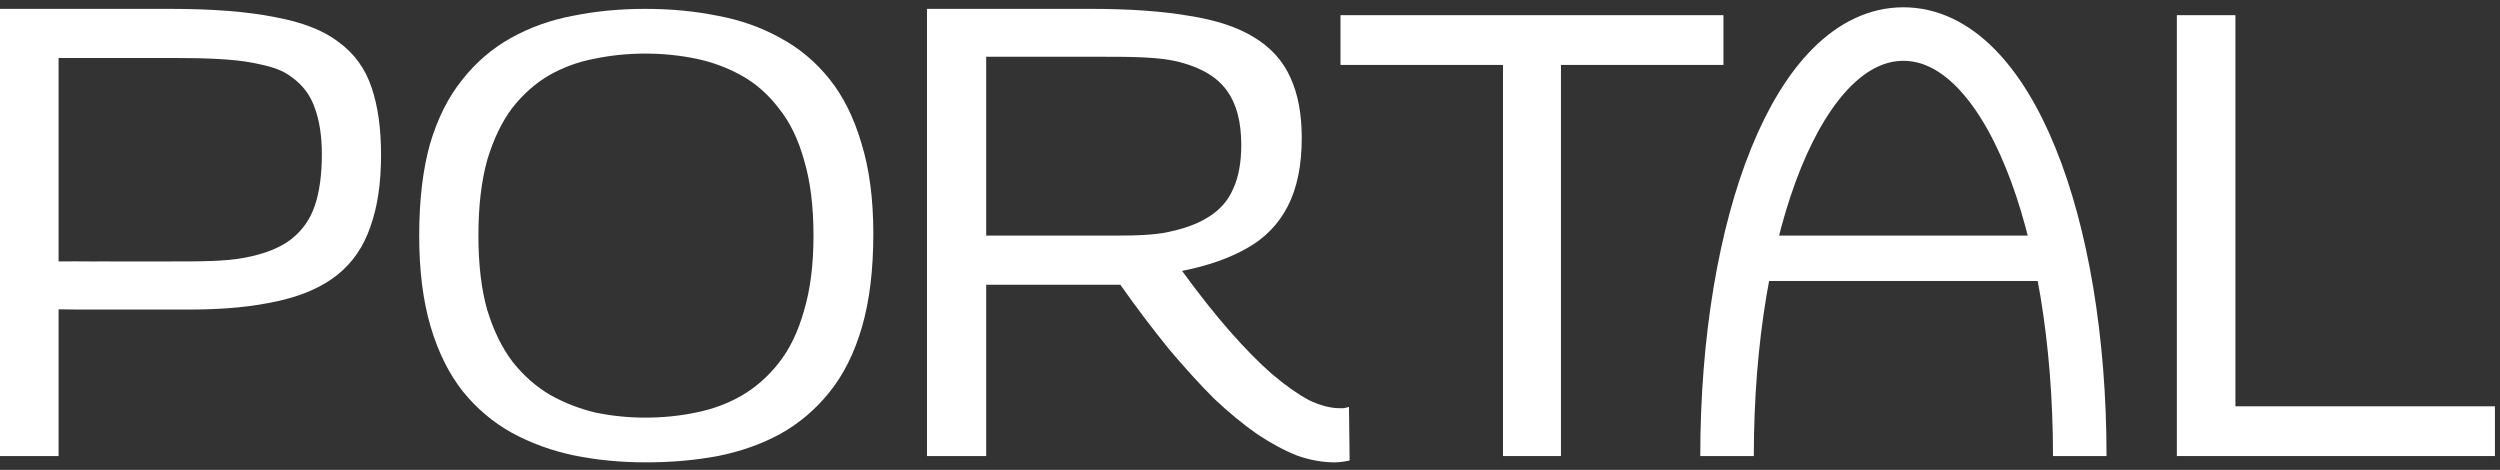 <svg width="282" height="53" viewBox="0 0 282 53" fill="none" xmlns="http://www.w3.org/2000/svg">
<rect x="0" y="0" width="282" height="53" fill="#333333" stroke="none"/>
<path d="M234.597 51.443C234.597 25.154 226.428 3.842 214.704 3.842C202.98 3.842 194.811 25.154 194.811 51.443" stroke="white" stroke-width="6.039"/>
<path d="M0 51.443V1C3.517 1 6.536 1 9.023 1C11.51 1 13.463 1 15.062 1C16.761 1 18.081 1 19.183 1C23.966 1 27.898 1.308 30.977 1.924C34.102 2.492 36.518 3.439 38.223 4.766C39.976 6.044 41.207 7.75 41.918 9.881C42.628 11.965 42.983 14.499 42.983 17.483C42.983 20.656 42.581 23.356 41.776 25.582C41.018 27.808 39.786 29.608 38.081 30.982C36.376 32.355 34.126 33.35 31.332 33.966C28.585 34.582 25.369 34.917 21.438 34.917C20.206 34.917 18.866 34.917 17.918 34.917C17.018 34.917 16.164 34.917 15.358 34.917C14.719 34.917 13.971 34.917 13.119 34.917C12.266 34.917 11.361 34.917 10.239 34.917C8.959 34.917 7.999 34.917 6.607 34.889V51.443H0ZM6.607 6.542V29.49C7.999 29.477 8.959 29.477 10.16 29.49C11.271 29.502 12.159 29.477 13.144 29.49C14.091 29.49 15.038 29.49 15.986 29.49C16.98 29.49 18.07 29.49 19.254 29.49C22.664 29.49 25.459 29.49 27.637 29.064C29.863 28.637 31.592 27.951 32.824 27.003C34.102 26.009 35.002 24.73 35.523 23.167C36.044 21.604 36.305 19.685 36.305 17.412C36.305 15.375 36.044 13.646 35.523 12.226C35.05 10.805 34.197 9.644 32.966 8.744C31.782 7.844 30.656 7.506 28.477 7.079C26.346 6.653 23.043 6.542 19.68 6.542C18.922 6.542 18.141 6.542 17.335 6.542C16.578 6.542 15.725 6.542 14.778 6.542C13.831 6.542 12.671 6.542 11.367 6.542C9.919 6.542 8.319 6.542 6.607 6.542Z" fill="white"/>
<path d="M72.792 47.109C74.734 47.109 76.629 46.92 78.476 46.541C80.37 46.162 82.099 45.523 83.662 44.623C85.273 43.676 86.67 42.444 87.854 40.928C89.085 39.365 90.033 37.4 90.696 35.032C91.406 32.663 91.762 29.845 91.762 26.577C91.762 23.261 91.406 20.42 90.696 18.051C90.033 15.683 89.085 13.741 87.854 12.226C86.67 10.662 85.273 9.431 83.662 8.531C82.052 7.631 80.323 6.992 78.476 6.613C76.629 6.234 74.734 6.044 72.792 6.044C70.85 6.044 68.956 6.234 67.108 6.613C65.308 6.944 63.603 7.56 61.993 8.46C60.43 9.36 59.033 10.591 57.801 12.154C56.617 13.717 55.67 15.683 54.959 18.051C54.296 20.42 53.965 23.261 53.965 26.577C53.965 29.845 54.296 32.64 54.959 34.961C55.67 37.281 56.617 39.223 57.801 40.786C59.033 42.349 60.454 43.605 62.064 44.552C63.674 45.452 65.379 46.115 67.179 46.541C69.027 46.92 70.897 47.109 72.792 47.109ZM72.863 52.154C70.021 52.154 67.321 51.893 64.764 51.372C62.253 50.851 59.909 49.999 57.73 48.815C55.599 47.63 53.752 46.068 52.188 44.126C50.625 42.136 49.418 39.697 48.565 36.808C47.712 33.919 47.286 30.508 47.286 26.577C47.286 22.598 47.689 19.164 48.494 16.275C49.346 13.386 50.554 10.97 52.117 9.028C53.68 7.039 55.528 5.452 57.659 4.268C59.79 3.084 62.111 2.255 64.622 1.782C67.179 1.261 69.903 1 72.792 1C75.681 1 78.405 1.261 80.962 1.782C83.52 2.255 85.865 3.084 87.996 4.268C90.127 5.405 91.975 6.944 93.538 8.886C95.101 10.828 96.309 13.244 97.161 16.133C98.061 19.022 98.511 22.433 98.511 26.364C98.511 30.437 98.085 33.942 97.232 36.879C96.38 39.815 95.148 42.278 93.538 44.268C91.975 46.21 90.127 47.773 87.996 48.957C85.912 50.093 83.567 50.922 80.962 51.443C78.405 51.917 75.705 52.154 72.863 52.154Z" fill="white"/>
<path d="M150.531 52.154C149.158 52.154 147.737 51.893 146.268 51.372C144.848 50.804 143.356 49.999 141.792 48.957C140.229 47.867 138.619 46.541 136.961 44.978C135.351 43.368 133.646 41.497 131.846 39.365C130.093 37.187 128.27 34.818 126.375 32.119C125.605 32.119 125.12 32.119 124.315 32.119C123.51 32.119 122.823 32.119 122.255 32.119C120.549 32.119 118.75 32.119 116.855 32.119C114.96 32.119 112.891 32.119 111.242 32.119V51.443H104.564V1C107.068 1 109.554 1 111.686 1C113.817 1 115.593 1 117.37 1C119.323 1 121.189 1 123.036 1C127.394 1 131.088 1.261 134.119 1.782C137.151 2.255 139.59 3.06 141.437 4.197C143.332 5.334 144.705 6.85 145.558 8.744C146.411 10.591 146.837 12.865 146.837 15.565C146.837 18.643 146.316 21.201 145.274 23.238C144.232 25.274 142.692 26.861 140.656 27.998C138.666 29.135 136.227 29.987 133.338 30.556C135.232 33.161 137.032 35.434 138.737 37.376C140.443 39.318 142.029 40.928 143.498 42.207C145.013 43.486 146.387 44.457 147.618 45.12C148.897 45.736 150.058 46.044 151.1 46.044C151.194 46.044 151.36 46.044 151.597 46.044C151.834 45.996 152.023 45.949 152.165 45.902L152.236 51.941C152.047 51.988 151.786 52.035 151.455 52.083C151.171 52.13 150.863 52.154 150.531 52.154ZM123.533 26.577C126.517 26.577 129.051 26.624 131.135 26.293C133.267 25.914 134.972 25.322 136.251 24.517C137.577 23.711 138.524 22.646 139.093 21.32C139.708 19.993 140.016 18.335 140.016 16.346C140.016 13.789 139.495 11.775 138.453 10.307C137.411 8.792 135.659 7.702 133.196 7.039C130.78 6.376 127.465 6.4 123.249 6.4C122.018 6.4 120.928 6.4 119.981 6.4C119.081 6.4 118.106 6.4 117.352 6.4C116.491 6.4 115.585 6.4 114.582 6.4C113.634 6.4 112.283 6.4 111.242 6.4V26.577C112.309 26.577 113.268 26.577 114.582 26.577C115.508 26.577 116.595 26.577 117.637 26.577C118.679 26.577 119.673 26.577 120.621 26.577C121.568 26.577 122.539 26.577 123.533 26.577Z" fill="white"/>
<path d="M194.404 7.323H176.074V51.443H169.537V7.323H151.207V1.711H194.404V7.323Z" fill="white"/>
<path d="M245.548 51.443V1.711H252.155V45.831H281.426V51.443H245.548Z" fill="white"/>
<line x1="198.363" y1="29.135" x2="230.689" y2="29.135" stroke="white" stroke-width="5.119"/>
</svg>

